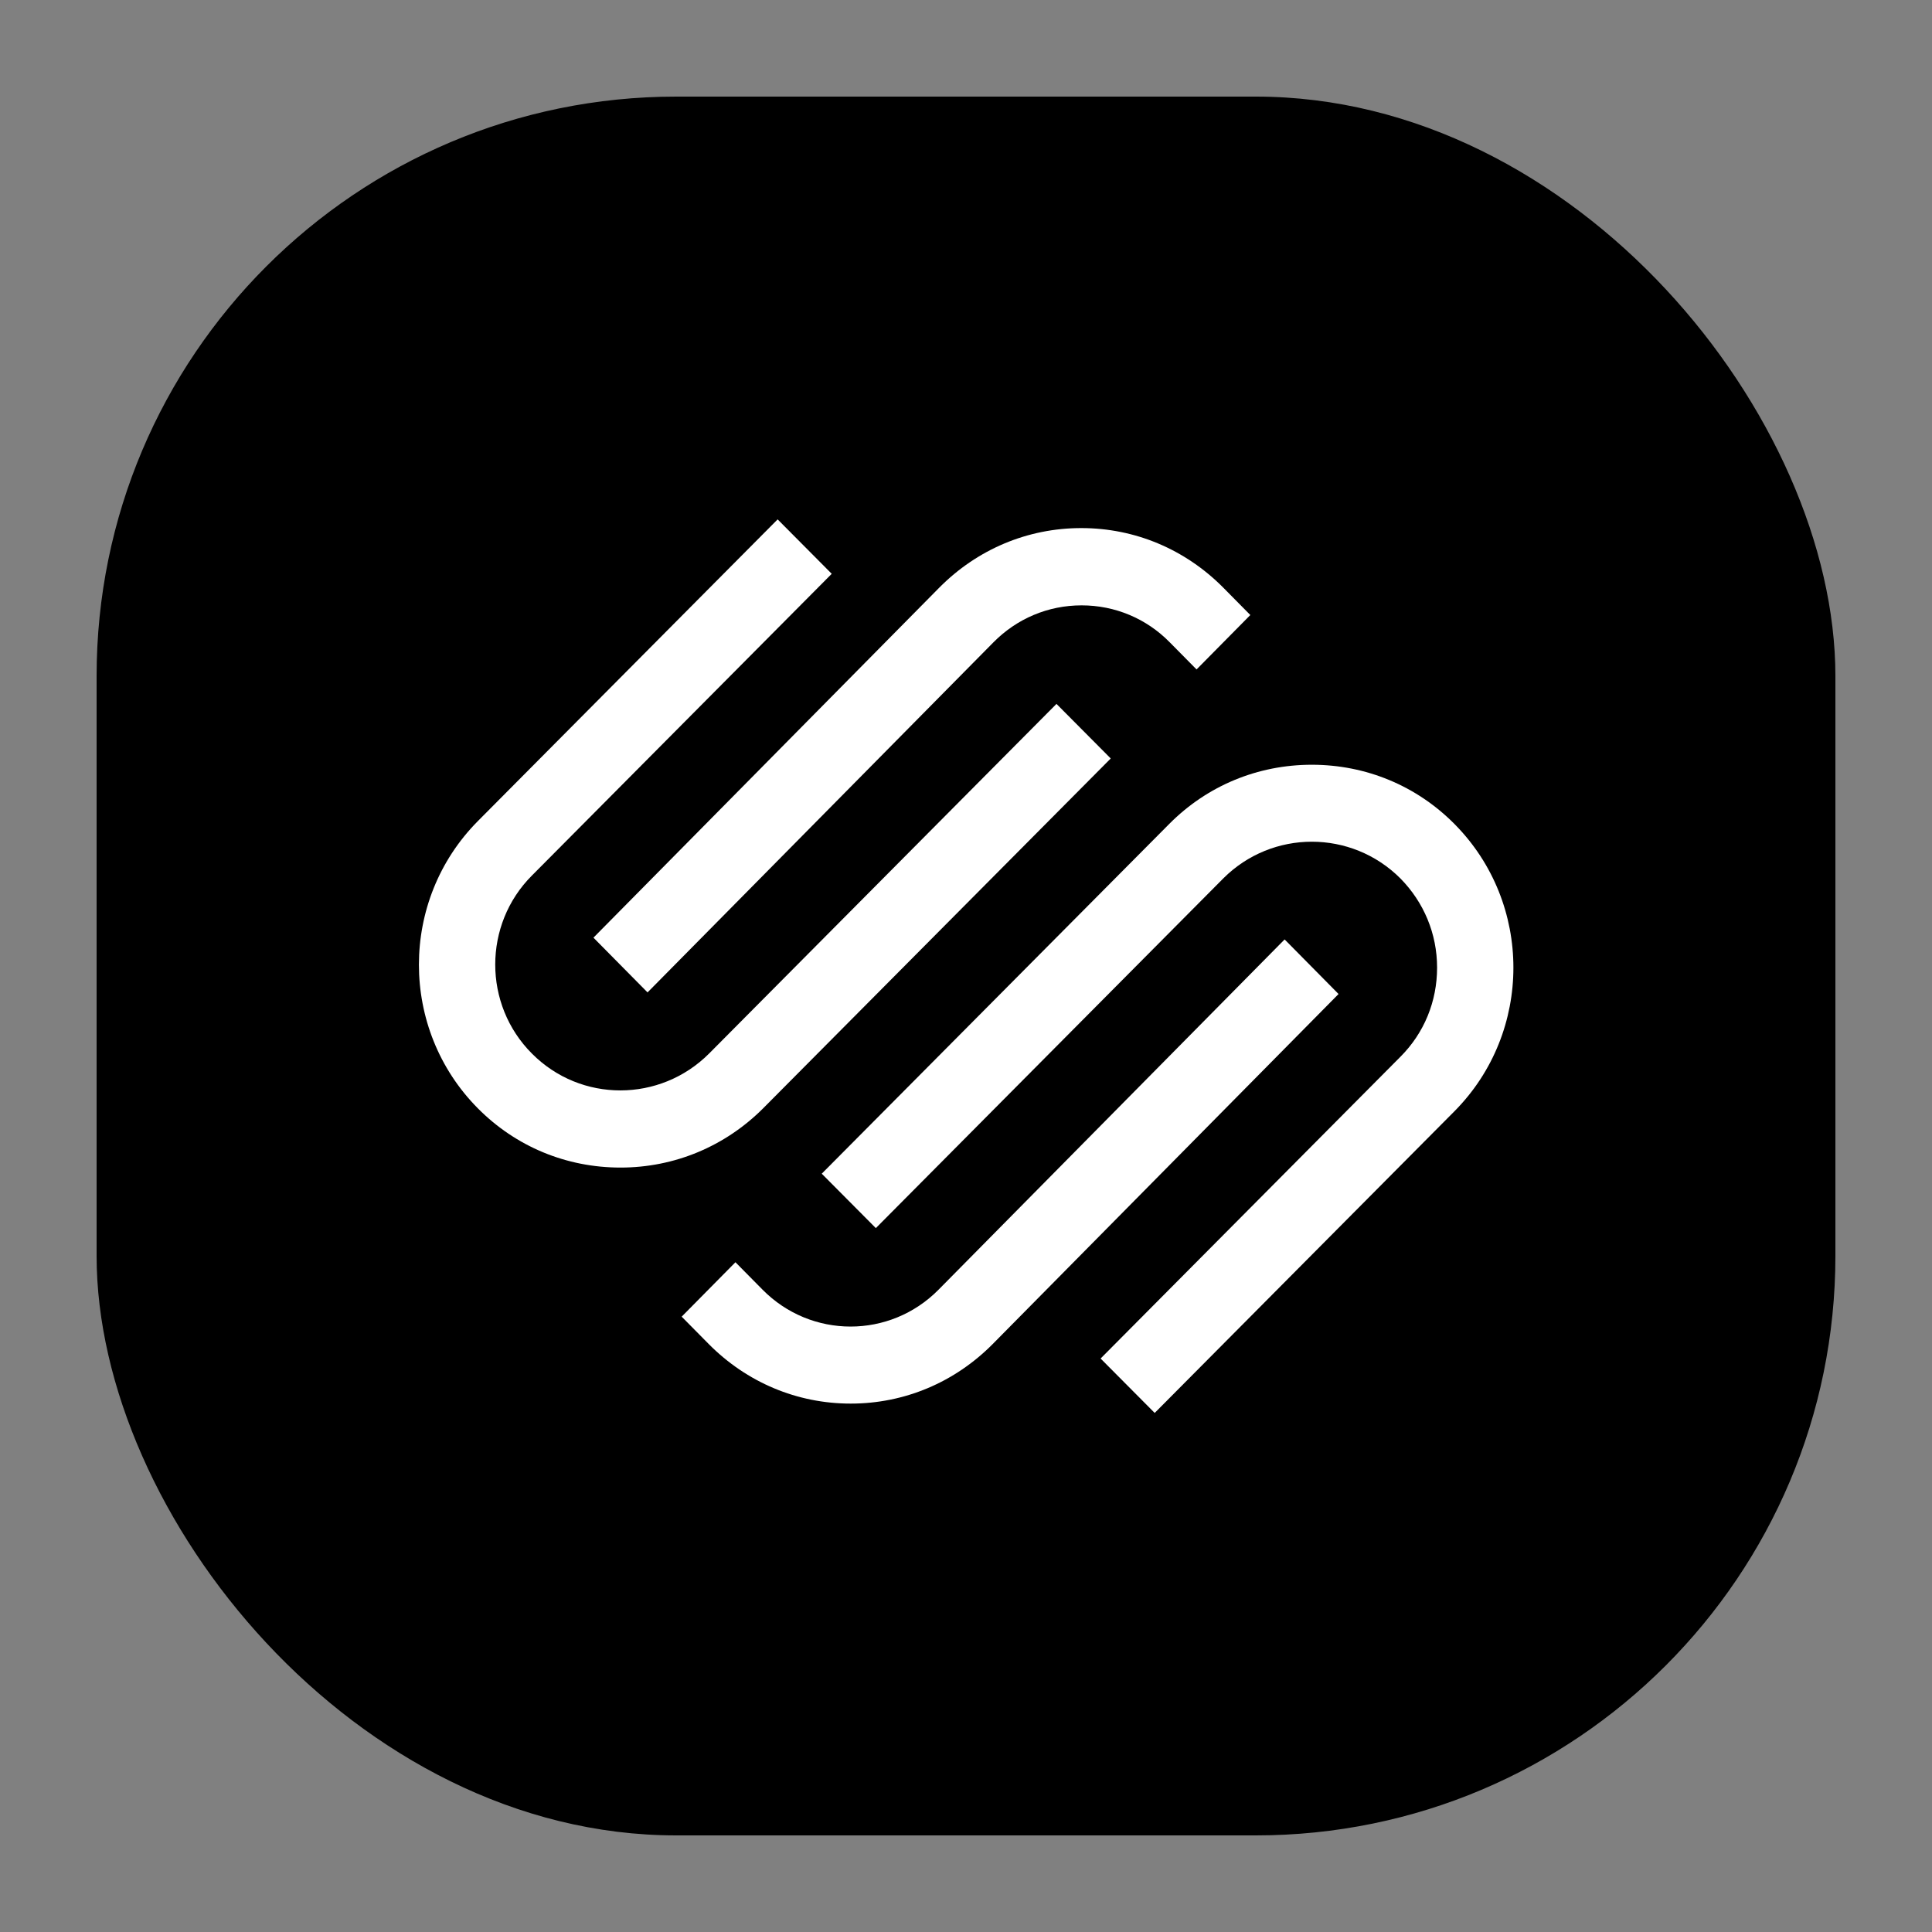 <?xml version="1.0" encoding="UTF-8"?>
<svg data-id="Layer_15" data-name="Layer 15" xmlns="http://www.w3.org/2000/svg" viewBox="0 0 60 60">
  <rect x="0" y="0" width="60" height="60" fill="#808080" stroke="none"/>
  <defs>
    <style>
      .cls-1 {
        fill: #fff;
        fill-rule: evenodd;
      }
    </style>
  </defs>
  <rect x="3" y="3" width="54" height="54" rx="18" ry="18"/>
  <g>
    <path id="_Path_" data-name="&amp;lt;Path&amp;gt;" class="cls-1" d="m20.11,30.82l10.74-10.87c.73-.74,1.7-1.15,2.74-1.15s2.01.41,2.73,1.14l.84.85,1.67-1.69-.84-.85c-1.18-1.19-2.74-1.85-4.41-1.85-1.67,0-3.23.66-4.41,1.85l-10.74,10.87,1.67,1.69Z"/>
    <path id="_Path_-2" data-name="&amp;lt;Path&amp;gt;" class="cls-1" d="m34.49,23.55l-1.68-1.69-10.79,10.86c-1.52,1.52-3.98,1.53-5.5,0-1.52-1.52-1.52-4.01,0-5.53l9.31-9.37-1.68-1.69-9.31,9.37c-2.44,2.46-2.44,6.46,0,8.92,1.18,1.19,2.75,1.84,4.43,1.84s3.25-.66,4.43-1.84l10.79-10.86Z"/>
    <path id="_Path_-3" data-name="&amp;lt;Path&amp;gt;" class="cls-1" d="m45.17,25.59c-1.18-1.19-2.75-1.84-4.43-1.84-1.68,0-3.25.65-4.43,1.84l-10.79,10.86,1.68,1.69,10.79-10.86c1.52-1.52,3.98-1.52,5.5,0,.73.74,1.14,1.72,1.14,2.77s-.4,2.03-1.14,2.77l-9.31,9.37,1.68,1.69,9.31-9.37c2.44-2.46,2.44-6.46,0-8.92"/>
    <path id="_Path_-4" data-name="&amp;lt;Path&amp;gt;" class="cls-1" d="m39.89,29.18l-10.74,10.87c-1.51,1.53-3.96,1.53-5.47,0l-.84-.85-1.67,1.69.84.85c1.18,1.19,2.74,1.85,4.41,1.85,1.67,0,3.23-.66,4.41-1.85l10.74-10.87-1.67-1.69Z"/>
  </g>
</svg>